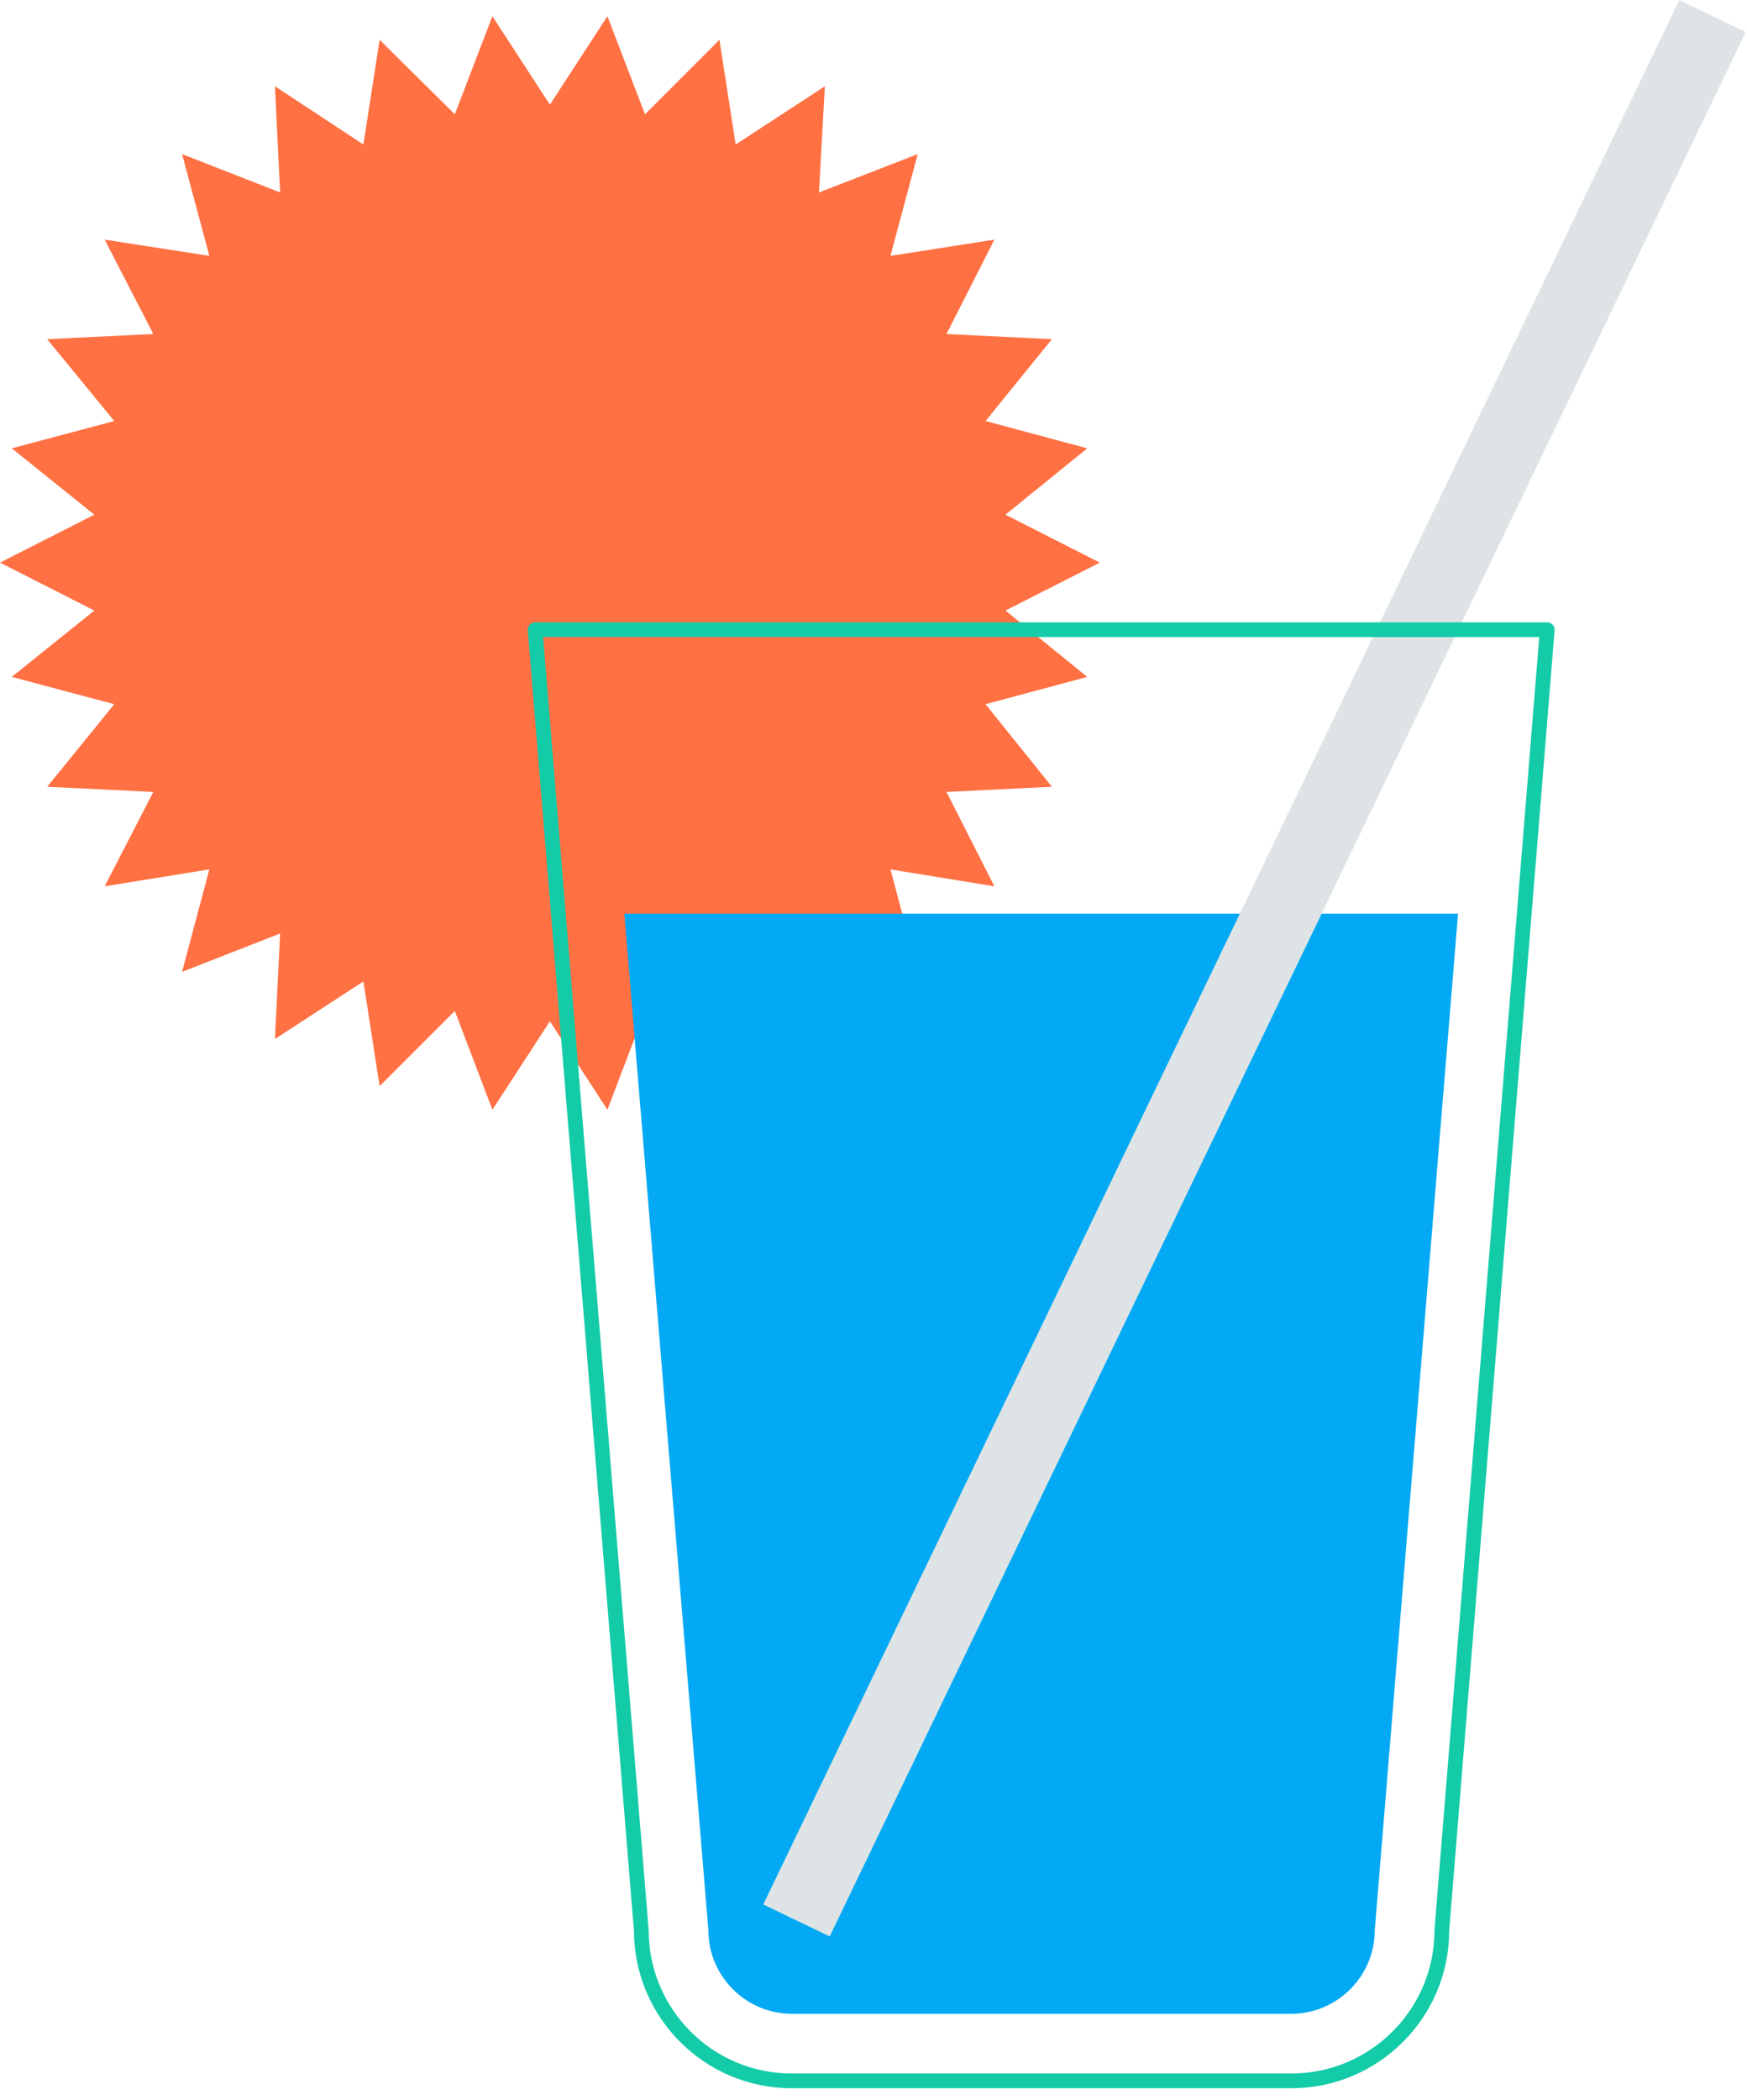 <svg xmlns="http://www.w3.org/2000/svg" width="134" height="161" viewBox="0 0 134 161">
    <g fill="none" fill-rule="evenodd">
        <path fill="#FF7043" fill-rule="nonzero" d="M42.179 8.028l4.41-6.784 2.884 7.52 5.71-5.711 1.244 8.028 6.841-4.466-.452 8.141 7.576-2.94-2.092 7.802 7.973-1.243-3.676 7.236 8.086.396-5.089 6.276 7.803 2.092-6.276 5.088 7.237 3.675-7.237 3.675 6.276 5.088-7.803 2.092 5.089 6.332-8.086.396 3.676 7.237-7.973-1.3 2.092 7.858-7.576-2.94.452 8.085-6.841-4.41-1.244 8.028-5.71-5.767-2.884 7.576-4.41-6.784-4.41 6.784-2.884-7.576-5.767 5.767-1.244-8.028-6.785 4.41.396-8.085-7.52 2.94 2.092-7.859-8.028 1.3 3.731-7.236-8.141-.396 5.145-6.332L.904 51.9l6.333-5.088L0 43.138l7.237-3.675-6.332-5.088 7.859-2.092-5.145-6.276 8.141-.396-3.731-7.236 8.028 1.243-2.092-7.802 7.52 2.94-.396-8.141 6.785 4.466 1.244-8.028 5.767 5.71 2.884-7.52z"/>
        <path fill="#03A9F4" fill-rule="nonzero" d="M111.836 70.05l-6.389 77.964c0 3.505-2.883 6.389-6.389 6.389H60.724c-3.505 0-6.389-2.884-6.389-6.389L47.889 70.05h63.947z"/>
        <path fill="#DEE4E5" fill-rule="nonzero" d="M58.545 146.023L128.807.005l5.095 2.452L63.64 148.474z"/>
        <path stroke="#14CBA8" stroke-linecap="round" stroke-linejoin="round" stroke-width="1.131" d="M41.048 48.283l8.142 99.731c0 6.332 5.145 11.534 11.534 11.534h38.334c6.333 0 11.534-5.145 11.534-11.534l8.086-99.731h-77.63z"/>
    </g>
</svg>
